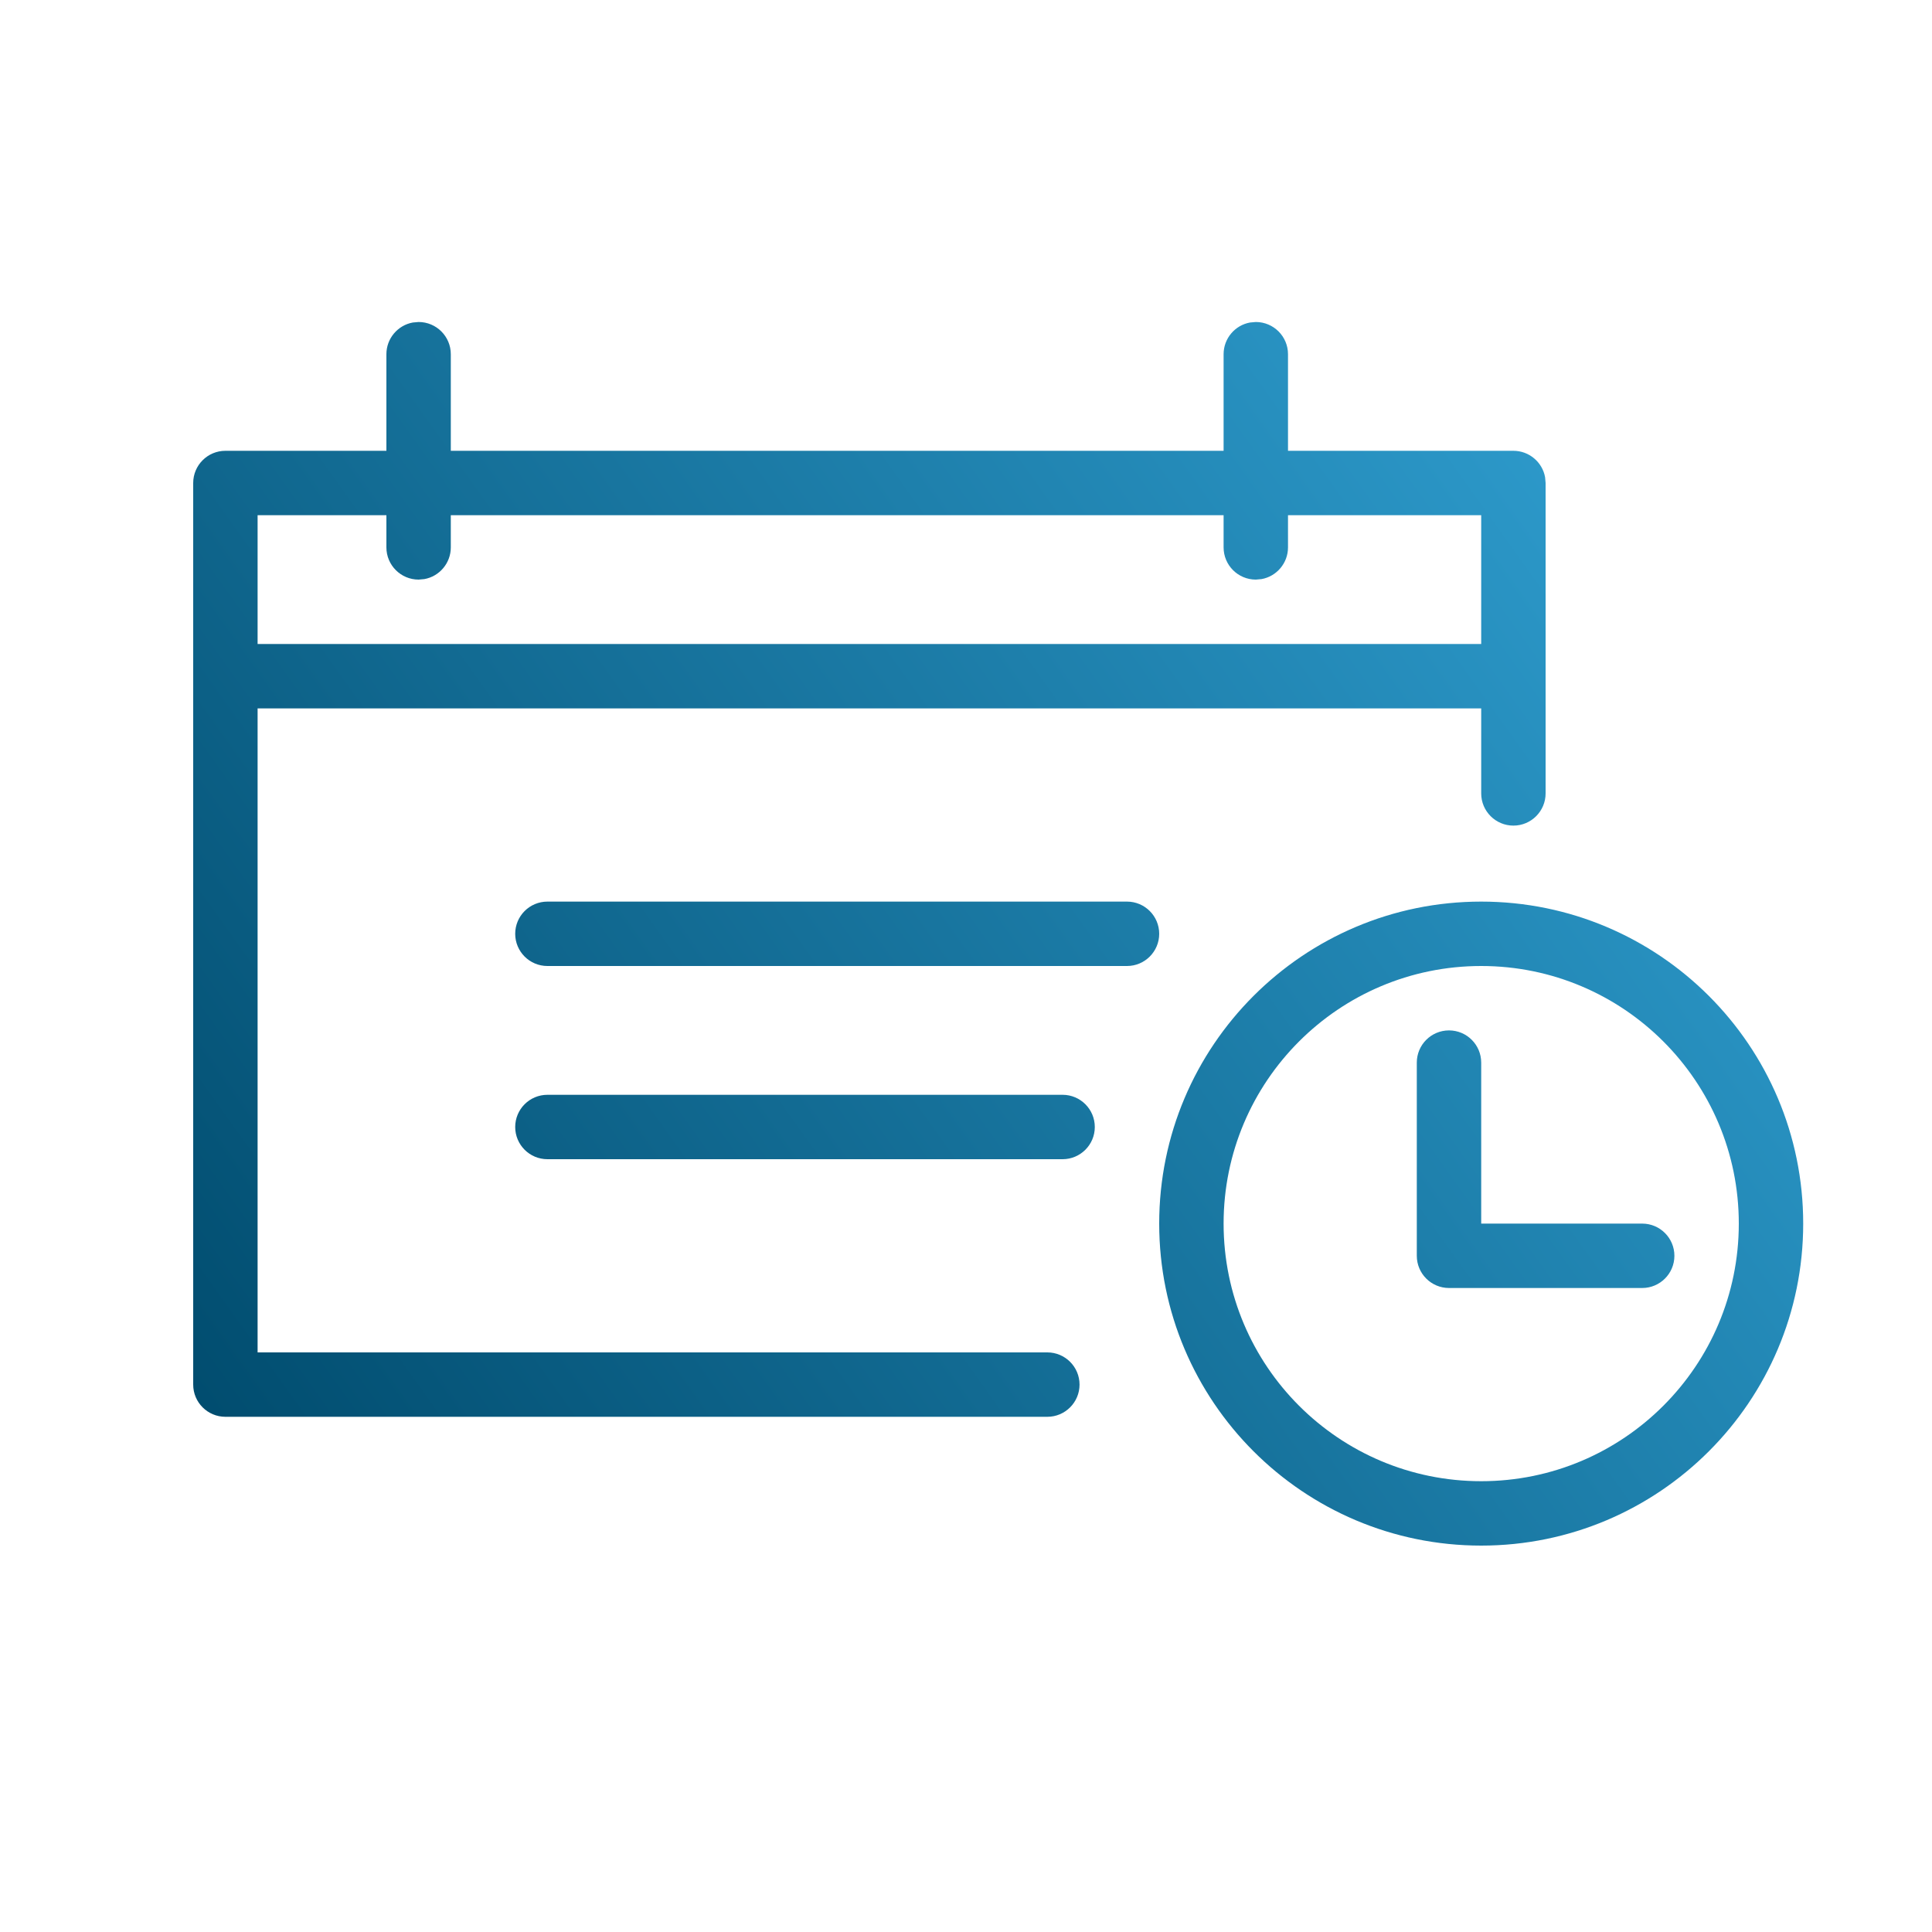 <?xml version="1.0" encoding="UTF-8"?>
<svg width="30px" height="30px" viewBox="0 0 30 30" version="1.1" xmlns="http://www.w3.org/2000/svg" xmlns:xlink="http://www.w3.org/1999/xlink">
    <!-- Generator: Sketch 59.1 (86144) - https://sketch.com -->
    <title>dbconnect_icon_produkt_langzeitmiete_blue</title>
    <desc>Created with Sketch.</desc>
    <defs>
        <linearGradient x1="100%" y1="21.12%" x2="-6.878%" y2="78.88%" id="linearGradient-1">
            <stop stop-color="#309fd1" offset="0%"></stop>
            <stop stop-color="#004b6d" offset="100%"></stop>
        </linearGradient>
    </defs>
    <g id="dbconnect_icon_produkt_langzeitmiete_blue" stroke="none" stroke-width="1" fill="none" fill-rule="evenodd">
        <path d="M23,14 C25.761,14 28,16.239 28,19 C28,21.761 25.761,24 23,24 C20.239,24 18,21.761 18,19 C18,16.239 20.239,14 23,14 Z M23,15 C20.791,15 19,16.791 19,19 C19,21.209 20.791,23 23,23 C25.209,23 27,21.209 27,19 C27,16.791 25.209,15 23,15 Z M19.5,5 C19.776,5 20,5.224 20,5.5 L20,5.5 L20,7 L23.5,7 C23.745,7 23.95,7.177 23.992,7.41 L24,7.5 L24,12.32 C24,12.596 23.776,12.82 23.5,12.82 C23.224,12.82 23,12.596 23,12.32 L23,12.32 L23,11 L4,11 L4,21 L16.263,21 C16.539,21 16.763,21.224 16.763,21.5 C16.763,21.776 16.539,22 16.263,22 L16.263,22 L3.5,22 C3.224,22 3,21.776 3,21.5 L3,21.5 L3,7.5 C3,7.224 3.224,7 3.5,7 L3.5,7 L6,7 L6,5.5 C6,5.255 6.177,5.05 6.41,5.008 L6.5,5 C6.776,5 7,5.224 7,5.5 L7,5.5 L7,7 L19,7 L19,5.5 C19,5.255 19.177,5.05 19.41,5.008 Z M22.5,16 C22.776,16 23,16.224 23,16.5 L23,16.5 L23,19 L25.5,19 C25.776,19 26,19.224 26,19.5 C26,19.776 25.776,20 25.5,20 L25.5,20 L22.5,20 C22.224,20 22,19.776 22,19.5 L22,19.5 L22,16.5 C22,16.224 22.224,16 22.5,16 Z M16.5,17 C16.776,17 17,17.224 17,17.5 C17,17.776 16.776,18 16.5,18 L16.5,18 L8.5,18 C8.224,18 8,17.776 8,17.5 C8,17.224 8.224,17 8.5,17 L8.5,17 Z M17.5,14 C17.776,14 18,14.224 18,14.5 C18,14.776 17.776,15 17.5,15 L17.5,15 L8.5,15 C8.224,15 8,14.776 8,14.5 C8,14.224 8.224,14 8.5,14 L8.5,14 Z M19,8 L7,8 L7,8.5 C7,8.745 6.823,8.95 6.59,8.992 L6.5,9 C6.224,9 6,8.776 6,8.5 L6,8.5 L6,8 L4,8 L4,10 L23,10 L23,8 L20,8 L20,8.5 C20,8.745 19.823,8.95 19.59,8.992 L19.5,9 C19.224,9 19,8.776 19,8.5 L19,8.5 L19,8 Z" id="Combined-Shape" fill="url(#linearGradient-1)" fill-rule="nonzero"></path>
    </g>
</svg>